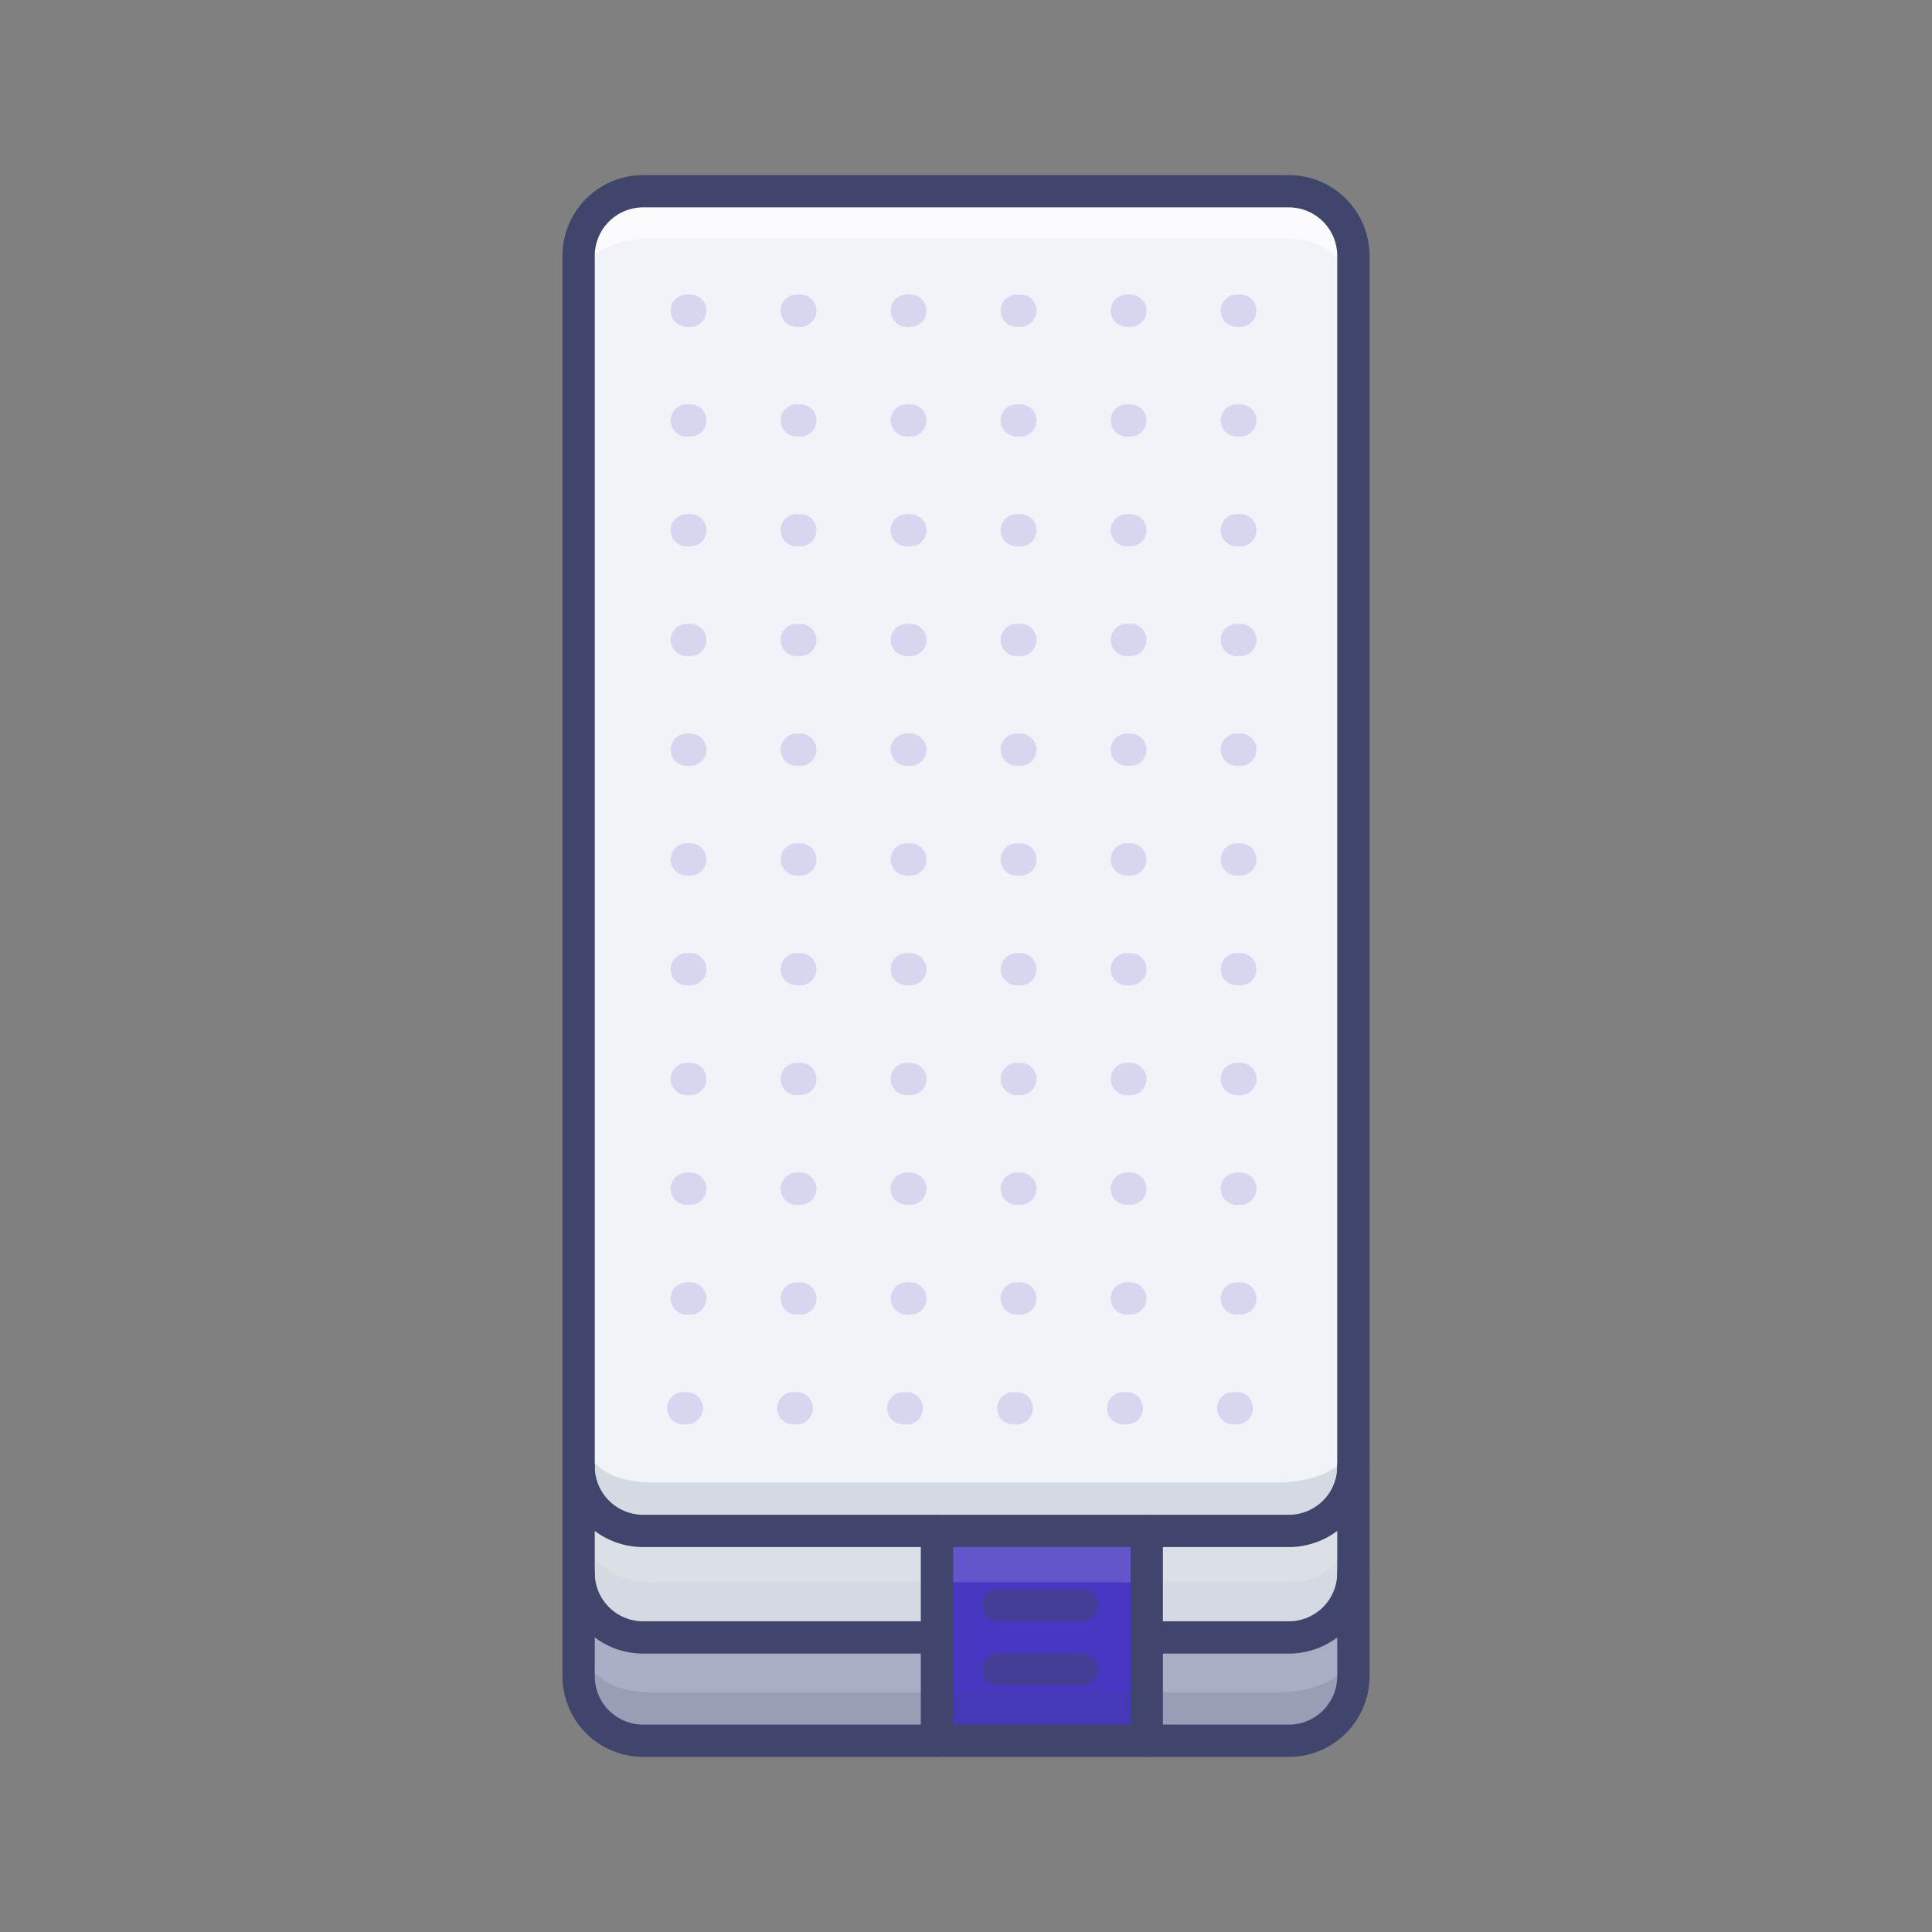 <svg xmlns="http://www.w3.org/2000/svg" xmlns:xlink="http://www.w3.org/1999/xlink" width="512" height="512" viewBox="0 0 512 512">
  <rect x="0" y="0" width="512" height="512" fill="#808080" stroke="none"/>
  <defs>
    <clipPath id="clip-path">
      <rect id="Rectángulo_70" data-name="Rectángulo 70" width="204.773" height="75.283" fill="none"/>
    </clipPath>
    <clipPath id="clip-path-2">
      <rect id="Rectángulo_71" data-name="Rectángulo 71" width="205.353" height="26.908" fill="none"/>
    </clipPath>
    <clipPath id="clip-path-3">
      <rect id="Rectángulo_72" data-name="Rectángulo 72" width="205.358" height="26.95" fill="none"/>
    </clipPath>
    <clipPath id="clip-path-4">
      <rect id="Rectángulo_73" data-name="Rectángulo 73" width="156.211" height="299.419" fill="#d8d5f0"/>
    </clipPath>
    <clipPath id="clip-path-7">
      <rect id="Rectángulo_77" data-name="Rectángulo 77" width="30.797" height="25.664" fill="none"/>
    </clipPath>
    <clipPath id="clip-_1_plaza">
      <rect width="512" height="512"/>
    </clipPath>
  </defs>
  <g id="_1_plaza" data-name="1 plaza" clip-path="url(#clip-_1_plaza)">
    <g id="Grupo_174" data-name="Grupo 174" transform="translate(4546.064 -6598.594)">
      <g id="Grupo_169" data-name="Grupo 169">
        <path id="Trazado_526" data-name="Trazado 526" d="M17.735.625h171.1a17.107,17.107,0,0,1,17.11,17.11V394.147a17.107,17.107,0,0,1-17.11,17.11H17.735a17.107,17.107,0,0,1-17.11-17.11V17.735A17.107,17.107,0,0,1,17.735.625" transform="translate(-4393.348 6648.652)" fill="#f0f3f7"/>
        <path id="Trazado_527" data-name="Trazado 527" d="M.631,55.721V78.3S-.225,97.64,17.74,97.64H187.981s17.965,1.711,17.965-22.243V54.291s-.855,15.974-20.532,15.974H18.6S2.341,70.182.631,55.721" transform="translate(-4393.353 6962.27)" fill="#bac2d3"/>
        <g id="Grupo_116" data-name="Grupo 116" transform="translate(-4392.149 6984.627)" opacity="0.15" style="isolation: isolate">
          <g id="Grupo_115" data-name="Grupo 115">
            <g id="Grupo_114" data-name="Grupo 114" clip-path="url(#clip-path)">
              <path id="Trazado_528" data-name="Trazado 528" d="M.709,55.039V107.8s1.136,17.11,16.535,17.11h171.1s17.11-.855,17.11-22.243V49.625S207.161,69.3,184.919,69.3H21.521S.709,70.731.709,55.039" transform="translate(-0.707 -49.625)" fill="#3f456b"/>
            </g>
          </g>
        </g>
        <g id="Grupo_119" data-name="Grupo 119" transform="translate(-4392.7 6977.355)" opacity="0.15" style="isolation: isolate">
          <g id="Grupo_118" data-name="Grupo 118">
            <g id="Grupo_117" data-name="Grupo 117" clip-path="url(#clip-path-2)">
              <path id="Trazado_529" data-name="Trazado 529" d="M1.179,48.563S.6,62.675,20.281,62.675H186.244s19.464.212,19.464-12.736c0,0,3.88,25.473-17.63,25.473H21.992S-3.392,78.074,1.179,48.563" transform="translate(-0.628 -48.56)" fill="#3f456b"/>
            </g>
          </g>
        </g>
        <g id="Grupo_122" data-name="Grupo 122" transform="translate(-4392.704 6648.847)" opacity="0.7" style="isolation: isolate">
          <g id="Grupo_121" data-name="Grupo 121">
            <g id="Grupo_120" data-name="Grupo 120" clip-path="url(#clip-path-3)">
              <path id="Trazado_530" data-name="Trazado 530" d="M205.436,27.514S206,13.395,186.321,13.395H20.357S.9,13.142.9,26.084C.9,26.084-2.974.624,18.53.624H184.61s25.384-2.669,20.826,26.89" transform="translate(-0.625 -0.563)" fill="#fff"/>
            </g>
          </g>
        </g>
        <g id="Grupo_125" data-name="Grupo 125" transform="translate(-4369.282 6676.653)">
          <g id="Grupo_124" data-name="Grupo 124">
            <g id="Grupo_123" data-name="Grupo 123" clip-path="url(#clip-path-4)">
              <path id="Trazado_531" data-name="Trazado 531" d="M30.7,13.18h-.938a4.277,4.277,0,0,1,0-8.555H30.7a4.277,4.277,0,1,1,0,8.555" transform="translate(121.231 -4.625)" fill="#d8d5f0"/>
              <path id="Trazado_532" data-name="Trazado 532" d="M30.7,17.43h-.938a4.277,4.277,0,0,1,0-8.555H30.7a4.277,4.277,0,1,1,0,8.555" transform="translate(121.231 20.211)" fill="#d8d5f0"/>
              <path id="Trazado_533" data-name="Trazado 533" d="M30.7,21.68h-.938a4.277,4.277,0,0,1,0-8.555H30.7a4.277,4.277,0,1,1,0,8.555" transform="translate(121.231 45.048)" fill="#d8d5f0"/>
              <path id="Trazado_534" data-name="Trazado 534" d="M30.7,25.93h-.938a4.277,4.277,0,0,1,0-8.555H30.7a4.277,4.277,0,1,1,0,8.555" transform="translate(121.231 69.884)" fill="#d8d5f0"/>
              <path id="Trazado_535" data-name="Trazado 535" d="M30.7,30.18h-.938a4.277,4.277,0,0,1,0-8.555H30.7a4.277,4.277,0,1,1,0,8.555" transform="translate(121.231 94.721)" fill="#d8d5f0"/>
              <path id="Trazado_536" data-name="Trazado 536" d="M30.7,34.43h-.938a4.277,4.277,0,0,1,0-8.555H30.7a4.277,4.277,0,1,1,0,8.555" transform="translate(121.231 119.557)" fill="#d8d5f0"/>
              <path id="Trazado_537" data-name="Trazado 537" d="M30.7,38.68h-.938a4.277,4.277,0,0,1,0-8.555H30.7a4.277,4.277,0,1,1,0,8.555" transform="translate(121.231 144.394)" fill="#d8d5f0"/>
              <path id="Trazado_538" data-name="Trazado 538" d="M30.7,42.93h-.938a4.277,4.277,0,0,1,0-8.555H30.7a4.277,4.277,0,1,1,0,8.555" transform="translate(121.231 169.23)" fill="#d8d5f0"/>
              <path id="Trazado_539" data-name="Trazado 539" d="M30.7,47.18h-.938a4.277,4.277,0,0,1,0-8.555H30.7a4.277,4.277,0,1,1,0,8.555" transform="translate(121.231 194.066)" fill="#d8d5f0"/>
              <path id="Trazado_540" data-name="Trazado 540" d="M30.7,51.43h-.938a4.277,4.277,0,0,1,0-8.555H30.7a4.277,4.277,0,1,1,0,8.555" transform="translate(121.231 218.903)" fill="#d8d5f0"/>
              <path id="Trazado_541" data-name="Trazado 541" d="M30.577,55.68h-.951a4.277,4.277,0,1,1,0-8.555h.951a4.277,4.277,0,1,1,0,8.555" transform="translate(120.413 243.739)" fill="#d8d5f0"/>
              <path id="Trazado_542" data-name="Trazado 542" d="M26.443,13.18h-.938a4.277,4.277,0,1,1,0-8.555h.938a4.277,4.277,0,1,1,0,8.555" transform="translate(96.336 -4.625)" fill="#d8d5f0"/>
              <path id="Trazado_543" data-name="Trazado 543" d="M26.443,17.43h-.938a4.277,4.277,0,1,1,0-8.555h.938a4.277,4.277,0,1,1,0,8.555" transform="translate(96.336 20.211)" fill="#d8d5f0"/>
              <path id="Trazado_544" data-name="Trazado 544" d="M26.443,21.68h-.938a4.277,4.277,0,1,1,0-8.555h.938a4.277,4.277,0,1,1,0,8.555" transform="translate(96.336 45.048)" fill="#d8d5f0"/>
              <path id="Trazado_545" data-name="Trazado 545" d="M26.443,25.93h-.938a4.277,4.277,0,1,1,0-8.555h.938a4.277,4.277,0,1,1,0,8.555" transform="translate(96.336 69.884)" fill="#d8d5f0"/>
              <path id="Trazado_546" data-name="Trazado 546" d="M26.443,30.18h-.938a4.277,4.277,0,1,1,0-8.555h.938a4.277,4.277,0,1,1,0,8.555" transform="translate(96.336 94.721)" fill="#d8d5f0"/>
              <path id="Trazado_547" data-name="Trazado 547" d="M26.443,34.43h-.938a4.277,4.277,0,1,1,0-8.555h.938a4.277,4.277,0,1,1,0,8.555" transform="translate(96.336 119.557)" fill="#d8d5f0"/>
              <path id="Trazado_548" data-name="Trazado 548" d="M26.443,38.68h-.938a4.277,4.277,0,1,1,0-8.555h.938a4.277,4.277,0,1,1,0,8.555" transform="translate(96.336 144.394)" fill="#d8d5f0"/>
              <path id="Trazado_549" data-name="Trazado 549" d="M26.443,42.93h-.938a4.277,4.277,0,0,1,0-8.555h.938a4.277,4.277,0,1,1,0,8.555" transform="translate(96.336 169.23)" fill="#d8d5f0"/>
              <path id="Trazado_550" data-name="Trazado 550" d="M26.443,47.18h-.938a4.277,4.277,0,1,1,0-8.555h.938a4.277,4.277,0,1,1,0,8.555" transform="translate(96.336 194.066)" fill="#d8d5f0"/>
              <path id="Trazado_551" data-name="Trazado 551" d="M26.443,51.43h-.938a4.277,4.277,0,1,1,0-8.555h.938a4.277,4.277,0,1,1,0,8.555" transform="translate(96.336 218.903)" fill="#d8d5f0"/>
              <path id="Trazado_552" data-name="Trazado 552" d="M26.312,55.68h-.944a4.277,4.277,0,1,1,0-8.555h.944a4.277,4.277,0,0,1,0,8.555" transform="translate(95.529 243.739)" fill="#d8d5f0"/>
              <path id="Trazado_553" data-name="Trazado 553" d="M22.183,13.18h-.938a4.277,4.277,0,1,1,0-8.555h.938a4.277,4.277,0,1,1,0,8.555" transform="translate(71.441 -4.625)" fill="#d8d5f0"/>
              <path id="Trazado_554" data-name="Trazado 554" d="M22.183,17.43h-.938a4.277,4.277,0,1,1,0-8.555h.938a4.277,4.277,0,1,1,0,8.555" transform="translate(71.441 20.211)" fill="#d8d5f0"/>
              <path id="Trazado_555" data-name="Trazado 555" d="M22.183,21.68h-.938a4.277,4.277,0,1,1,0-8.555h.938a4.277,4.277,0,1,1,0,8.555" transform="translate(71.441 45.048)" fill="#d8d5f0"/>
              <path id="Trazado_556" data-name="Trazado 556" d="M22.183,25.93h-.938a4.277,4.277,0,1,1,0-8.555h.938a4.277,4.277,0,1,1,0,8.555" transform="translate(71.441 69.884)" fill="#d8d5f0"/>
              <path id="Trazado_557" data-name="Trazado 557" d="M22.183,30.18h-.938a4.277,4.277,0,1,1,0-8.555h.938a4.277,4.277,0,1,1,0,8.555" transform="translate(71.441 94.721)" fill="#d8d5f0"/>
              <path id="Trazado_558" data-name="Trazado 558" d="M22.183,34.43h-.938a4.277,4.277,0,1,1,0-8.555h.938a4.277,4.277,0,0,1,0,8.555" transform="translate(71.441 119.557)" fill="#d8d5f0"/>
              <path id="Trazado_559" data-name="Trazado 559" d="M22.183,38.68h-.938a4.277,4.277,0,1,1,0-8.555h.938a4.277,4.277,0,1,1,0,8.555" transform="translate(71.441 144.394)" fill="#d8d5f0"/>
              <path id="Trazado_560" data-name="Trazado 560" d="M22.183,42.93h-.938a4.277,4.277,0,0,1,0-8.555h.938a4.277,4.277,0,0,1,0,8.555" transform="translate(71.441 169.23)" fill="#d8d5f0"/>
              <path id="Trazado_561" data-name="Trazado 561" d="M22.183,47.18h-.938a4.277,4.277,0,1,1,0-8.555h.938a4.277,4.277,0,1,1,0,8.555" transform="translate(71.441 194.066)" fill="#d8d5f0"/>
              <path id="Trazado_562" data-name="Trazado 562" d="M22.183,51.43h-.938a4.277,4.277,0,1,1,0-8.555h.938a4.277,4.277,0,1,1,0,8.555" transform="translate(71.441 218.903)" fill="#d8d5f0"/>
              <path id="Trazado_563" data-name="Trazado 563" d="M22.046,55.68h-.938a4.277,4.277,0,1,1,0-8.555h.938a4.277,4.277,0,1,1,0,8.555" transform="translate(70.64 243.739)" fill="#d8d5f0"/>
              <path id="Trazado_564" data-name="Trazado 564" d="M17.923,13.18h-.938a4.277,4.277,0,0,1,0-8.555h.938a4.277,4.277,0,0,1,0,8.555" transform="translate(46.546 -4.625)" fill="#d8d5f0"/>
              <path id="Trazado_565" data-name="Trazado 565" d="M17.923,17.43h-.938a4.277,4.277,0,0,1,0-8.555h.938a4.277,4.277,0,0,1,0,8.555" transform="translate(46.546 20.211)" fill="#d8d5f0"/>
              <path id="Trazado_566" data-name="Trazado 566" d="M17.923,21.68h-.938a4.277,4.277,0,0,1,0-8.555h.938a4.277,4.277,0,0,1,0,8.555" transform="translate(46.546 45.048)" fill="#d8d5f0"/>
              <path id="Trazado_567" data-name="Trazado 567" d="M17.923,25.93h-.938a4.277,4.277,0,0,1,0-8.555h.938a4.277,4.277,0,0,1,0,8.555" transform="translate(46.546 69.884)" fill="#d8d5f0"/>
              <path id="Trazado_568" data-name="Trazado 568" d="M17.923,30.18h-.938a4.277,4.277,0,1,1,0-8.555h.938a4.277,4.277,0,1,1,0,8.555" transform="translate(46.546 94.721)" fill="#d8d5f0"/>
              <path id="Trazado_569" data-name="Trazado 569" d="M17.923,34.43h-.938a4.277,4.277,0,0,1,0-8.555h.938a4.277,4.277,0,0,1,0,8.555" transform="translate(46.546 119.557)" fill="#d8d5f0"/>
              <path id="Trazado_570" data-name="Trazado 570" d="M17.923,38.68h-.938a4.277,4.277,0,1,1,0-8.555h.938a4.277,4.277,0,1,1,0,8.555" transform="translate(46.546 144.394)" fill="#d8d5f0"/>
              <path id="Trazado_571" data-name="Trazado 571" d="M17.923,42.93h-.938a4.277,4.277,0,0,1,0-8.555h.938a4.277,4.277,0,0,1,0,8.555" transform="translate(46.546 169.23)" fill="#d8d5f0"/>
              <path id="Trazado_572" data-name="Trazado 572" d="M17.923,47.18h-.938a4.277,4.277,0,0,1,0-8.555h.938a4.277,4.277,0,0,1,0,8.555" transform="translate(46.546 194.066)" fill="#d8d5f0"/>
              <path id="Trazado_573" data-name="Trazado 573" d="M17.923,51.43h-.938a4.277,4.277,0,0,1,0-8.555h.938a4.277,4.277,0,0,1,0,8.555" transform="translate(46.546 218.903)" fill="#d8d5f0"/>
              <path id="Trazado_574" data-name="Trazado 574" d="M17.786,55.68h-.938a4.277,4.277,0,1,1,0-8.555h.938a4.277,4.277,0,1,1,0,8.555" transform="translate(45.746 243.739)" fill="#d8d5f0"/>
              <path id="Trazado_575" data-name="Trazado 575" d="M13.669,13.18h-.944a4.277,4.277,0,0,1,0-8.555h.944a4.277,4.277,0,1,1,0,8.555" transform="translate(21.645 -4.625)" fill="#d8d5f0"/>
              <path id="Trazado_576" data-name="Trazado 576" d="M13.669,17.43h-.944a4.277,4.277,0,1,1,0-8.555h.944a4.277,4.277,0,1,1,0,8.555" transform="translate(21.645 20.211)" fill="#d8d5f0"/>
              <path id="Trazado_577" data-name="Trazado 577" d="M13.669,21.68h-.944a4.277,4.277,0,1,1,0-8.555h.944a4.277,4.277,0,1,1,0,8.555" transform="translate(21.645 45.048)" fill="#d8d5f0"/>
              <path id="Trazado_578" data-name="Trazado 578" d="M13.669,25.93h-.944a4.277,4.277,0,1,1,0-8.555h.944a4.277,4.277,0,1,1,0,8.555" transform="translate(21.645 69.884)" fill="#d8d5f0"/>
              <path id="Trazado_579" data-name="Trazado 579" d="M13.669,30.18h-.944a4.277,4.277,0,1,1,0-8.555h.944a4.277,4.277,0,1,1,0,8.555" transform="translate(21.645 94.721)" fill="#d8d5f0"/>
              <path id="Trazado_580" data-name="Trazado 580" d="M13.669,34.43h-.944a4.277,4.277,0,0,1,0-8.555h.944a4.277,4.277,0,0,1,0,8.555" transform="translate(21.645 119.557)" fill="#d8d5f0"/>
              <path id="Trazado_581" data-name="Trazado 581" d="M13.669,38.68h-.944a4.277,4.277,0,1,1,0-8.555h.944a4.277,4.277,0,1,1,0,8.555" transform="translate(21.645 144.394)" fill="#d8d5f0"/>
              <path id="Trazado_582" data-name="Trazado 582" d="M13.669,42.93h-.944a4.277,4.277,0,0,1,0-8.555h.944a4.277,4.277,0,0,1,0,8.555" transform="translate(21.645 169.23)" fill="#d8d5f0"/>
              <path id="Trazado_583" data-name="Trazado 583" d="M13.669,47.18h-.944a4.277,4.277,0,0,1,0-8.555h.944a4.277,4.277,0,0,1,0,8.555" transform="translate(21.645 194.066)" fill="#d8d5f0"/>
              <path id="Trazado_584" data-name="Trazado 584" d="M13.669,51.43h-.944a4.277,4.277,0,0,1,0-8.555h.944a4.277,4.277,0,0,1,0,8.555" transform="translate(21.645 218.903)" fill="#d8d5f0"/>
              <path id="Trazado_585" data-name="Trazado 585" d="M13.526,55.68h-.938a4.277,4.277,0,1,1,0-8.555h.938a4.277,4.277,0,1,1,0,8.555" transform="translate(20.851 243.739)" fill="#d8d5f0"/>
              <path id="Trazado_586" data-name="Trazado 586" d="M9.4,13.18H8.465a4.277,4.277,0,0,1,0-8.555H9.4a4.277,4.277,0,1,1,0,8.555" transform="translate(-3.244 -4.625)" fill="#d8d5f0"/>
              <path id="Trazado_587" data-name="Trazado 587" d="M9.4,17.43H8.465a4.277,4.277,0,1,1,0-8.555H9.4a4.277,4.277,0,1,1,0,8.555" transform="translate(-3.244 20.211)" fill="#d8d5f0"/>
              <path id="Trazado_588" data-name="Trazado 588" d="M9.4,21.68H8.465a4.277,4.277,0,1,1,0-8.555H9.4a4.277,4.277,0,1,1,0,8.555" transform="translate(-3.244 45.048)" fill="#d8d5f0"/>
              <path id="Trazado_589" data-name="Trazado 589" d="M9.4,25.93H8.465a4.277,4.277,0,1,1,0-8.555H9.4a4.277,4.277,0,1,1,0,8.555" transform="translate(-3.244 69.884)" fill="#d8d5f0"/>
              <path id="Trazado_590" data-name="Trazado 590" d="M9.4,30.18H8.465a4.277,4.277,0,1,1,0-8.555H9.4a4.277,4.277,0,1,1,0,8.555" transform="translate(-3.244 94.721)" fill="#d8d5f0"/>
              <path id="Trazado_591" data-name="Trazado 591" d="M9.4,34.43H8.465a4.277,4.277,0,0,1,0-8.555H9.4a4.277,4.277,0,0,1,0,8.555" transform="translate(-3.244 119.557)" fill="#d8d5f0"/>
              <path id="Trazado_592" data-name="Trazado 592" d="M9.4,38.68H8.465a4.277,4.277,0,1,1,0-8.555H9.4a4.277,4.277,0,1,1,0,8.555" transform="translate(-3.244 144.394)" fill="#d8d5f0"/>
              <path id="Trazado_593" data-name="Trazado 593" d="M9.4,42.93H8.465a4.277,4.277,0,0,1,0-8.555H9.4a4.277,4.277,0,0,1,0,8.555" transform="translate(-3.244 169.23)" fill="#d8d5f0"/>
              <path id="Trazado_594" data-name="Trazado 594" d="M9.4,47.18H8.465a4.277,4.277,0,0,1,0-8.555H9.4a4.277,4.277,0,0,1,0,8.555" transform="translate(-3.244 194.066)" fill="#d8d5f0"/>
              <path id="Trazado_595" data-name="Trazado 595" d="M9.4,51.43H8.465a4.277,4.277,0,0,1,0-8.555H9.4a4.277,4.277,0,0,1,0,8.555" transform="translate(-3.244 218.903)" fill="#d8d5f0"/>
              <path id="Trazado_596" data-name="Trazado 596" d="M9.272,55.68H8.327a4.277,4.277,0,1,1,0-8.555h.944a4.277,4.277,0,1,1,0,8.555" transform="translate(-4.05 243.739)" fill="#d8d5f0"/>
            </g>
          </g>
        </g>
        <rect id="Rectángulo_74" data-name="Rectángulo 74" width="54.751" height="56.462" transform="translate(-4297.764 7004.303)" fill="#4837c2"/>
        <g id="Grupo_128" data-name="Grupo 128" transform="translate(-4392.7 6991.043)" opacity="0.15" style="isolation: isolate">
          <g id="Grupo_127" data-name="Grupo 127">
            <g id="Grupo_126" data-name="Grupo 126" clip-path="url(#clip-path-2)">
              <path id="Trazado_597" data-name="Trazado 597" d="M1.179,50.563S.6,64.675,20.281,64.675H186.244s19.464.212,19.464-12.736c0,0,3.88,25.473-17.63,25.473H21.992S-3.392,80.074,1.179,50.563" transform="translate(-0.628 -50.56)" fill="#fff"/>
            </g>
          </g>
        </g>
        <g id="Grupo_131" data-name="Grupo 131" transform="translate(-4392.7 7032.962)" opacity="0.15" style="isolation: isolate">
          <g id="Grupo_130" data-name="Grupo 130">
            <g id="Grupo_129" data-name="Grupo 129" clip-path="url(#clip-path-2)">
              <path id="Trazado_598" data-name="Trazado 598" d="M1.179,56.688S.6,70.8,20.281,70.8H186.244s19.464.212,19.464-12.736c0,0,3.88,25.473-17.63,25.473H21.992S-3.392,86.192,1.179,56.688" transform="translate(-0.628 -56.685)" fill="#3f456b"/>
            </g>
          </g>
        </g>
        <g id="Grupo_134" data-name="Grupo 134" transform="translate(-4285.787 7019.702)" opacity="0.5">
          <g id="Grupo_133" data-name="Grupo 133">
            <g id="Grupo_132" data-name="Grupo 132" clip-path="url(#clip-path-7)">
              <path id="Trazado_599" data-name="Trazado 599" d="M42.77,63.3H20.527a4.277,4.277,0,0,1,0-8.555H42.77a4.277,4.277,0,1,1,0,8.555" transform="translate(-16.25 -54.75)" fill="#3f456b"/>
              <path id="Trazado_600" data-name="Trazado 600" d="M42.77,65.8H20.527a4.277,4.277,0,0,1,0-8.555H42.77a4.277,4.277,0,1,1,0,8.555" transform="translate(-16.25 -40.14)" fill="#3f456b"/>
            </g>
          </g>
        </g>
        <path id="Trazado_601" data-name="Trazado 601" d="M192.484,419.187H21.387A21.386,21.386,0,0,1,0,397.8V21.387A21.386,21.386,0,0,1,21.387,0h171.1a21.386,21.386,0,0,1,21.387,21.387V397.8a21.386,21.386,0,0,1-21.387,21.387M21.387,8.555A12.828,12.828,0,0,0,8.555,21.387V397.8a12.828,12.828,0,0,0,12.832,12.832h171.1A12.828,12.828,0,0,0,205.316,397.8V21.387A12.828,12.828,0,0,0,192.484,8.555Z" transform="translate(-4397 6645)" fill="#3f456b"/>
        <path id="Trazado_602" data-name="Trazado 602" d="M192.484,75.04H21.387A21.386,21.386,0,0,1,0,53.652a4.277,4.277,0,1,1,8.555,0A12.828,12.828,0,0,0,21.387,66.485h171.1a12.828,12.828,0,0,0,12.832-12.832,4.277,4.277,0,1,1,8.555,0A21.386,21.386,0,0,1,192.484,75.04" transform="translate(-4397 6933.541)" fill="#3f456b"/>
        <path id="Trazado_603" data-name="Trazado 603" d="M98.168,79.164H21.387A21.386,21.386,0,0,1,0,57.777a4.277,4.277,0,0,1,8.555,0A12.833,12.833,0,0,0,21.387,70.61H98.168a4.277,4.277,0,1,1,0,8.555" transform="translate(-4397 6957.647)" fill="#3f456b"/>
        <path id="Trazado_604" data-name="Trazado 604" d="M63.551,79.164H26.34a4.277,4.277,0,1,1,0-8.555h37.21A12.828,12.828,0,0,0,76.383,57.777a4.277,4.277,0,0,1,8.555,0A21.386,21.386,0,0,1,63.551,79.164" transform="translate(-4268.067 6957.647)" fill="#3f456b"/>
        <path id="Trazado_605" data-name="Trazado 605" d="M18.152,116.036a4.279,4.279,0,0,1-4.277-4.277V56.152a4.277,4.277,0,0,1,8.555,0v55.606a4.279,4.279,0,0,1-4.277,4.277" transform="translate(-4315.917 6948.15)" fill="#3f456b"/>
        <path id="Trazado_606" data-name="Trazado 606" d="M26.277,116.036A4.279,4.279,0,0,1,22,111.759V56.152a4.277,4.277,0,0,1,8.555,0v55.606a4.279,4.279,0,0,1-4.277,4.277" transform="translate(-4268.435 6948.15)" fill="#3f456b"/>
      </g>
    </g>
  </g>
</svg>
